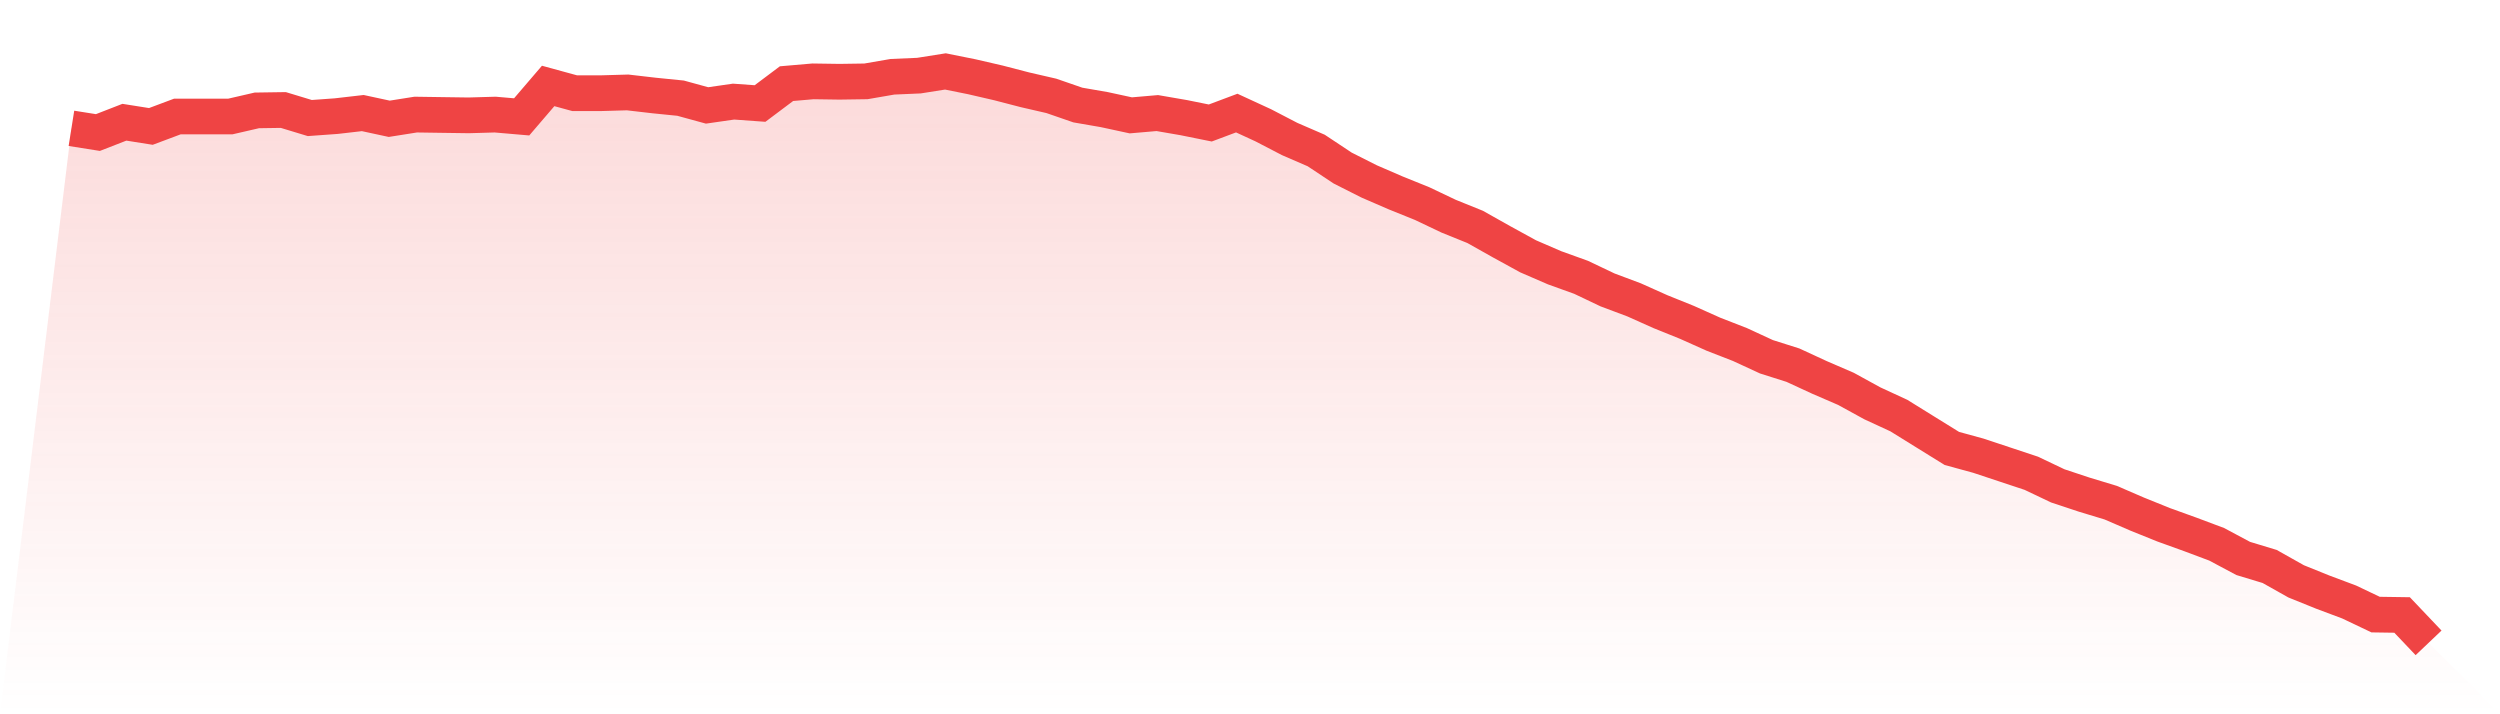 <svg viewBox="0 0 140 40" xmlns="http://www.w3.org/2000/svg">
<defs>
<linearGradient id="gradient" x1="0" x2="0" y1="0" y2="1">
<stop offset="0%" stop-color="#ef4444" stop-opacity="0.2"/>
<stop offset="100%" stop-color="#ef4444" stop-opacity="0"/>
</linearGradient>
</defs>
<path d="M4,7.187 L4,7.187 L5.483,7.422 L6.966,6.845 L8.449,7.08 L9.933,6.524 L11.416,6.524 L12.899,6.524 L14.382,6.182 L15.865,6.16 L17.348,6.61 L18.831,6.503 L20.315,6.332 L21.798,6.652 L23.281,6.417 L24.764,6.439 L26.247,6.46 L27.73,6.417 L29.213,6.545 L30.697,4.813 L32.18,5.219 L33.663,5.219 L35.146,5.176 L36.629,5.348 L38.112,5.497 L39.596,5.904 L41.079,5.69 L42.562,5.797 L44.045,4.684 L45.528,4.556 L47.011,4.578 L48.494,4.556 L49.978,4.299 L51.461,4.235 L52.944,4 L54.427,4.299 L55.91,4.642 L57.393,5.027 L58.876,5.369 L60.36,5.882 L61.843,6.139 L63.326,6.46 L64.809,6.332 L66.292,6.588 L67.775,6.888 L69.258,6.332 L70.742,7.016 L72.225,7.786 L73.708,8.428 L75.191,9.412 L76.674,10.16 L78.157,10.802 L79.64,11.401 L81.124,12.107 L82.607,12.706 L84.09,13.54 L85.573,14.353 L87.056,14.995 L88.539,15.529 L90.022,16.235 L91.506,16.791 L92.989,17.455 L94.472,18.053 L95.955,18.717 L97.438,19.294 L98.921,19.979 L100.404,20.449 L101.888,21.134 L103.371,21.775 L104.854,22.588 L106.337,23.273 L107.82,24.193 L109.303,25.112 L110.787,25.519 L112.27,26.011 L113.753,26.503 L115.236,27.209 L116.719,27.701 L118.202,28.15 L119.685,28.791 L121.169,29.39 L122.652,29.925 L124.135,30.481 L125.618,31.273 L127.101,31.722 L128.584,32.556 L130.067,33.155 L131.551,33.711 L133.034,34.417 L134.517,34.439 L136,36 L140,40 L0,40 z" fill="url(#gradient)"/>
<path d="M4,7.187 L4,7.187 L5.483,7.422 L6.966,6.845 L8.449,7.08 L9.933,6.524 L11.416,6.524 L12.899,6.524 L14.382,6.182 L15.865,6.16 L17.348,6.61 L18.831,6.503 L20.315,6.332 L21.798,6.652 L23.281,6.417 L24.764,6.439 L26.247,6.46 L27.73,6.417 L29.213,6.545 L30.697,4.813 L32.18,5.219 L33.663,5.219 L35.146,5.176 L36.629,5.348 L38.112,5.497 L39.596,5.904 L41.079,5.69 L42.562,5.797 L44.045,4.684 L45.528,4.556 L47.011,4.578 L48.494,4.556 L49.978,4.299 L51.461,4.235 L52.944,4 L54.427,4.299 L55.91,4.642 L57.393,5.027 L58.876,5.369 L60.36,5.882 L61.843,6.139 L63.326,6.46 L64.809,6.332 L66.292,6.588 L67.775,6.888 L69.258,6.332 L70.742,7.016 L72.225,7.786 L73.708,8.428 L75.191,9.412 L76.674,10.16 L78.157,10.802 L79.64,11.401 L81.124,12.107 L82.607,12.706 L84.09,13.54 L85.573,14.353 L87.056,14.995 L88.539,15.529 L90.022,16.235 L91.506,16.791 L92.989,17.455 L94.472,18.053 L95.955,18.717 L97.438,19.294 L98.921,19.979 L100.404,20.449 L101.888,21.134 L103.371,21.775 L104.854,22.588 L106.337,23.273 L107.82,24.193 L109.303,25.112 L110.787,25.519 L112.27,26.011 L113.753,26.503 L115.236,27.209 L116.719,27.701 L118.202,28.15 L119.685,28.791 L121.169,29.39 L122.652,29.925 L124.135,30.481 L125.618,31.273 L127.101,31.722 L128.584,32.556 L130.067,33.155 L131.551,33.711 L133.034,34.417 L134.517,34.439 L136,36" fill="none" stroke="#ef4444" stroke-width="2"/>
</svg>